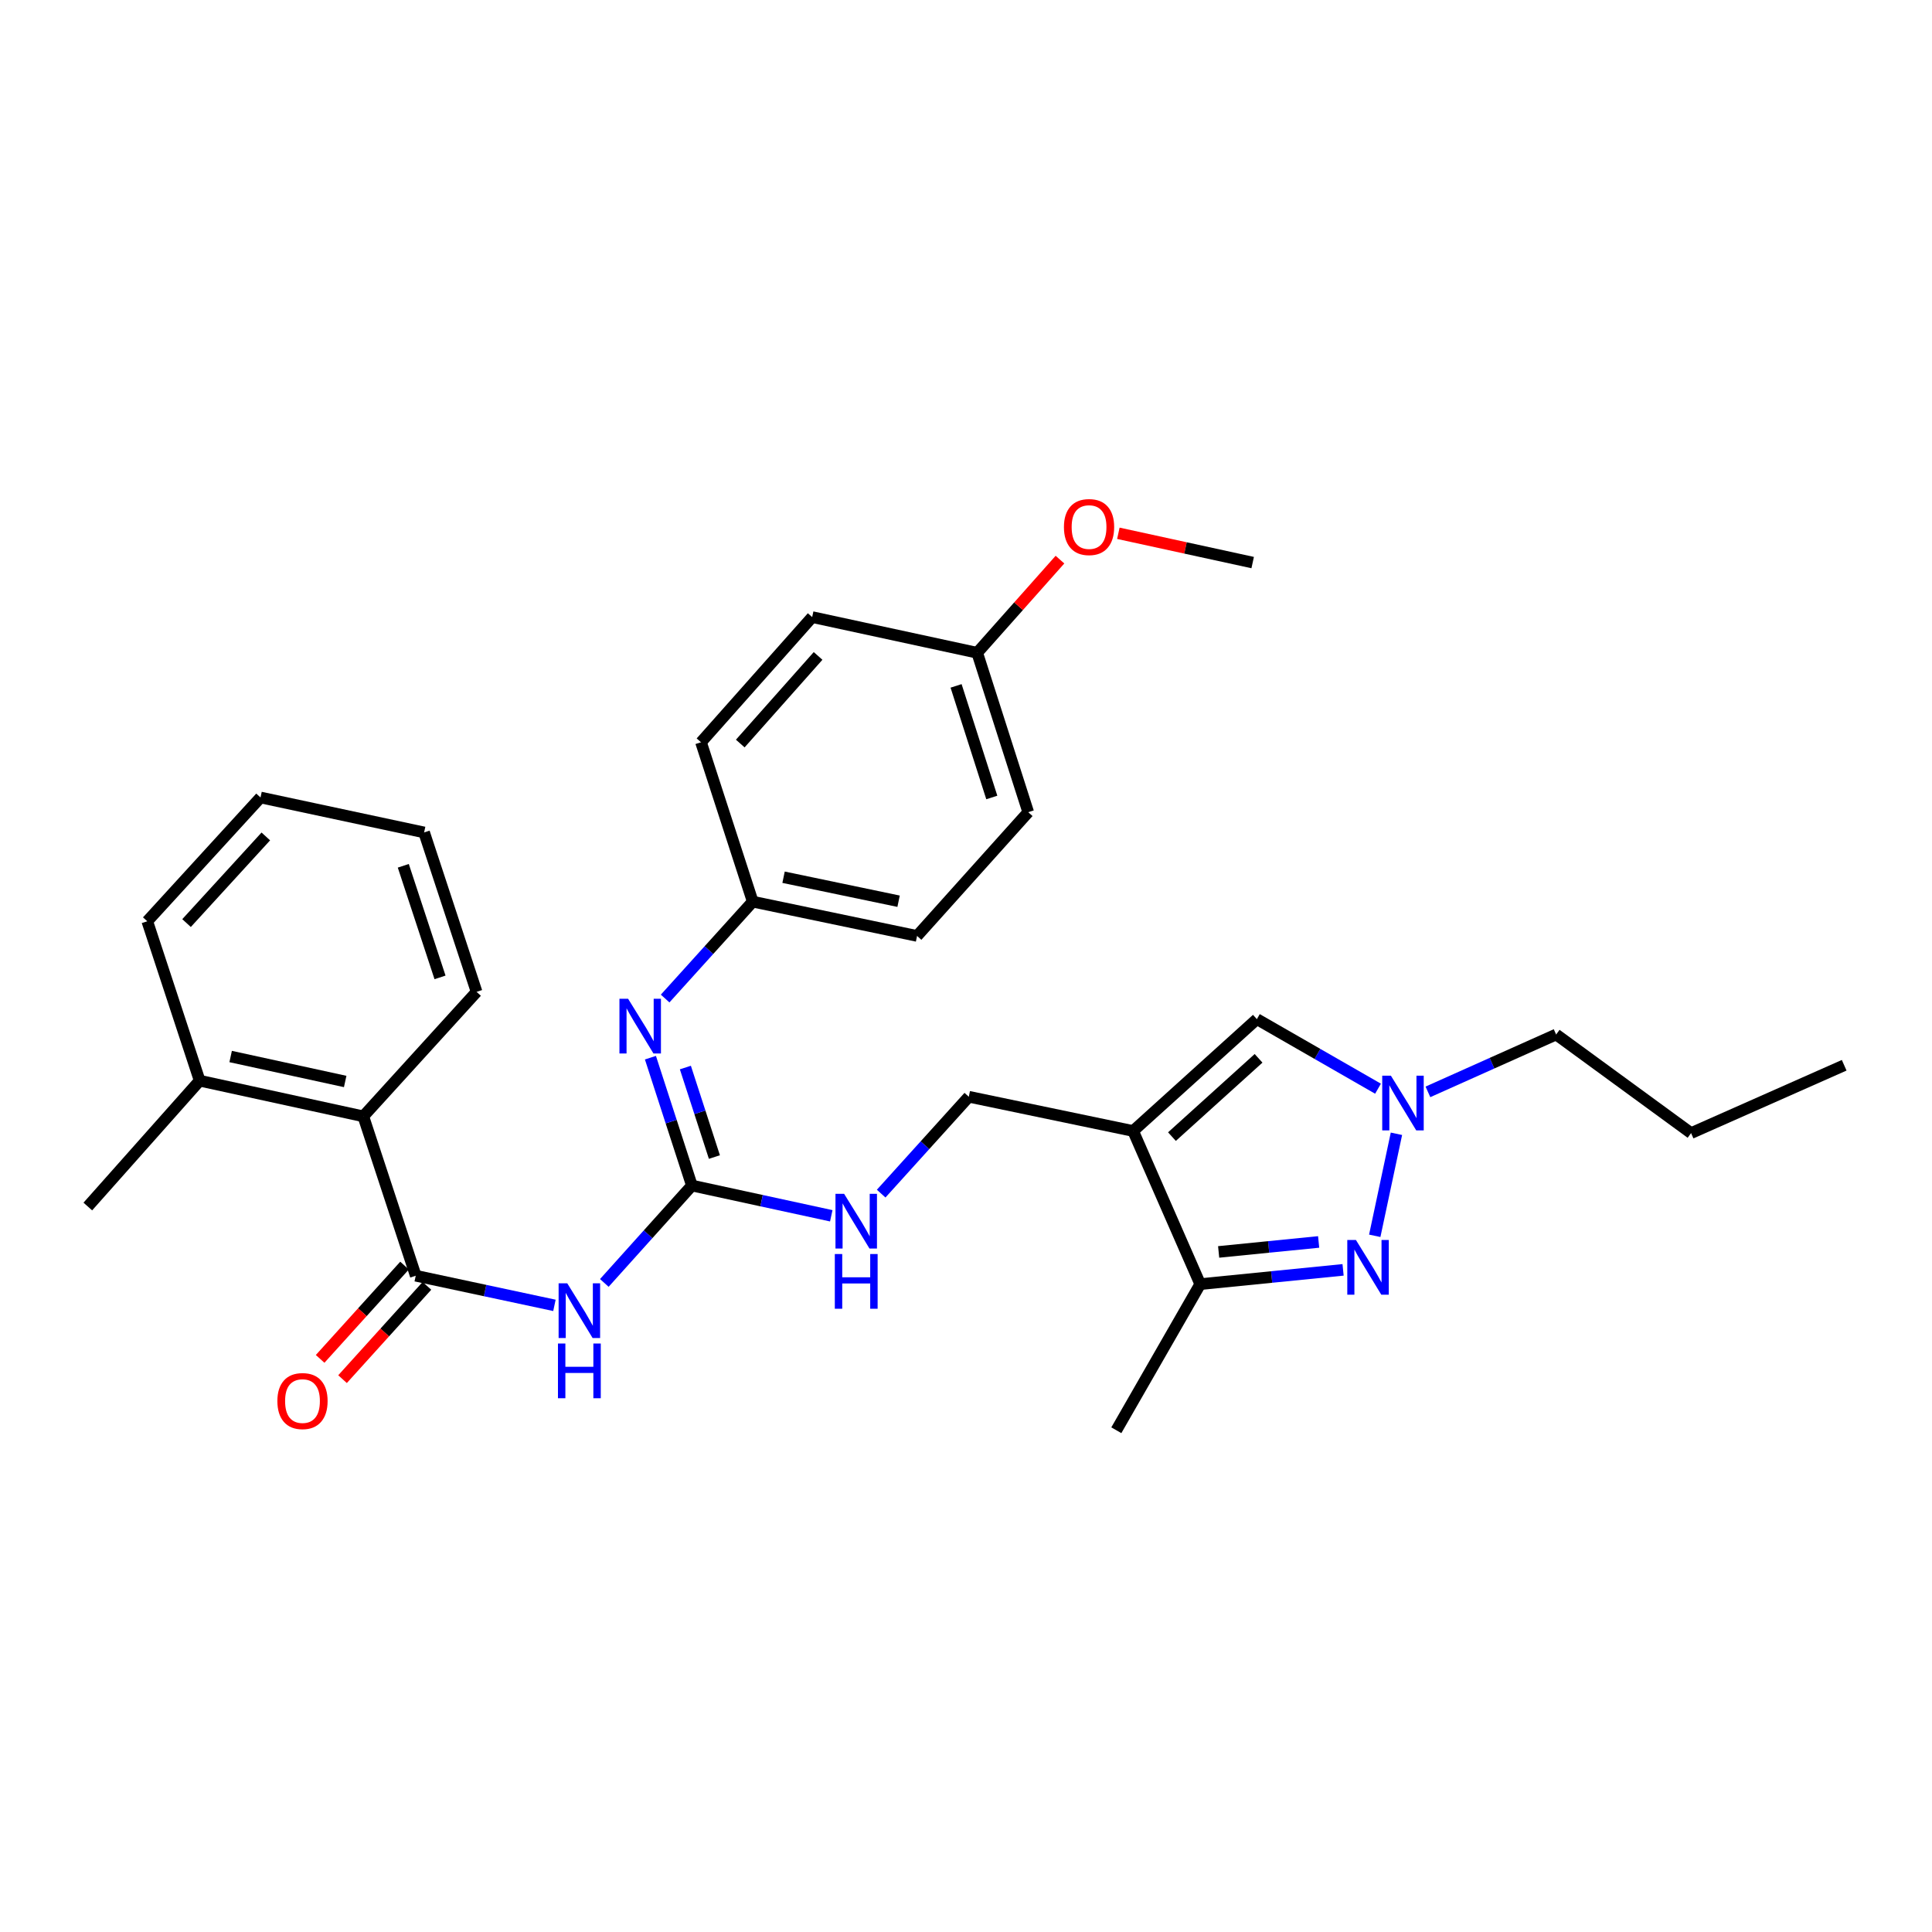 <?xml version='1.0' encoding='iso-8859-1'?>
<svg version='1.1' baseProfile='full'
              xmlns='http://www.w3.org/2000/svg'
                      xmlns:rdkit='http://www.rdkit.org/xml'
                      xmlns:xlink='http://www.w3.org/1999/xlink'
                  xml:space='preserve'
width='1000px' height='1000px' viewBox='0 0 1000 1000'>
<!-- END OF HEADER -->
<rect style='opacity:1.0;fill:#FFFFFF;stroke:none' width='1000' height='1000' x='0' y='0'> </rect>
<path class='bond-5' d='M 586.507,585.399 L 621.232,664.663' style='fill:none;fill-rule:evenodd;stroke:#000000;stroke-width:6px;stroke-linecap:butt;stroke-linejoin:miter;stroke-opacity:1' />
<path class='bond-6' d='M 586.507,585.399 L 650.554,527.502' style='fill:none;fill-rule:evenodd;stroke:#000000;stroke-width:6px;stroke-linecap:butt;stroke-linejoin:miter;stroke-opacity:1' />
<path class='bond-6' d='M 606.598,588.312 L 651.431,547.784' style='fill:none;fill-rule:evenodd;stroke:#000000;stroke-width:6px;stroke-linecap:butt;stroke-linejoin:miter;stroke-opacity:1' />
<path class='bond-10' d='M 586.507,585.399 L 501.45,567.672' style='fill:none;fill-rule:evenodd;stroke:#000000;stroke-width:6px;stroke-linecap:butt;stroke-linejoin:miter;stroke-opacity:1' />
<path class='bond-0' d='M 695.173,657.277 L 658.202,660.97' style='fill:none;fill-rule:evenodd;stroke:#0000FF;stroke-width:6px;stroke-linecap:butt;stroke-linejoin:miter;stroke-opacity:1' />
<path class='bond-0' d='M 658.202,660.97 L 621.232,664.663' style='fill:none;fill-rule:evenodd;stroke:#000000;stroke-width:6px;stroke-linecap:butt;stroke-linejoin:miter;stroke-opacity:1' />
<path class='bond-0' d='M 682.528,642.828 L 656.648,645.413' style='fill:none;fill-rule:evenodd;stroke:#0000FF;stroke-width:6px;stroke-linecap:butt;stroke-linejoin:miter;stroke-opacity:1' />
<path class='bond-0' d='M 656.648,645.413 L 630.769,647.999' style='fill:none;fill-rule:evenodd;stroke:#000000;stroke-width:6px;stroke-linecap:butt;stroke-linejoin:miter;stroke-opacity:1' />
<path class='bond-30' d='M 711.568,639.652 L 722.795,586.846' style='fill:none;fill-rule:evenodd;stroke:#0000FF;stroke-width:6px;stroke-linecap:butt;stroke-linejoin:miter;stroke-opacity:1' />
<path class='bond-1' d='M 312.796,664.046 L 335.459,638.841' style='fill:none;fill-rule:evenodd;stroke:#0000FF;stroke-width:6px;stroke-linecap:butt;stroke-linejoin:miter;stroke-opacity:1' />
<path class='bond-1' d='M 335.459,638.841 L 358.123,613.636' style='fill:none;fill-rule:evenodd;stroke:#000000;stroke-width:6px;stroke-linecap:butt;stroke-linejoin:miter;stroke-opacity:1' />
<path class='bond-2' d='M 286.973,675.654 L 251.079,667.983' style='fill:none;fill-rule:evenodd;stroke:#0000FF;stroke-width:6px;stroke-linecap:butt;stroke-linejoin:miter;stroke-opacity:1' />
<path class='bond-2' d='M 251.079,667.983 L 215.186,660.311' style='fill:none;fill-rule:evenodd;stroke:#000000;stroke-width:6px;stroke-linecap:butt;stroke-linejoin:miter;stroke-opacity:1' />
<path class='bond-8' d='M 215.186,660.311 L 188.044,577.817' style='fill:none;fill-rule:evenodd;stroke:#000000;stroke-width:6px;stroke-linecap:butt;stroke-linejoin:miter;stroke-opacity:1' />
<path class='bond-11' d='M 209.389,655.067 L 187.546,679.212' style='fill:none;fill-rule:evenodd;stroke:#000000;stroke-width:6px;stroke-linecap:butt;stroke-linejoin:miter;stroke-opacity:1' />
<path class='bond-11' d='M 187.546,679.212 L 165.702,703.356' style='fill:none;fill-rule:evenodd;stroke:#FF0000;stroke-width:6px;stroke-linecap:butt;stroke-linejoin:miter;stroke-opacity:1' />
<path class='bond-11' d='M 220.983,665.556 L 199.139,689.7' style='fill:none;fill-rule:evenodd;stroke:#000000;stroke-width:6px;stroke-linecap:butt;stroke-linejoin:miter;stroke-opacity:1' />
<path class='bond-11' d='M 199.139,689.7 L 177.296,713.845' style='fill:none;fill-rule:evenodd;stroke:#FF0000;stroke-width:6px;stroke-linecap:butt;stroke-linejoin:miter;stroke-opacity:1' />
<path class='bond-3' d='M 358.123,613.636 L 394.193,621.463' style='fill:none;fill-rule:evenodd;stroke:#000000;stroke-width:6px;stroke-linecap:butt;stroke-linejoin:miter;stroke-opacity:1' />
<path class='bond-3' d='M 394.193,621.463 L 430.264,629.29' style='fill:none;fill-rule:evenodd;stroke:#0000FF;stroke-width:6px;stroke-linecap:butt;stroke-linejoin:miter;stroke-opacity:1' />
<path class='bond-7' d='M 358.123,613.636 L 347.391,580.544' style='fill:none;fill-rule:evenodd;stroke:#000000;stroke-width:6px;stroke-linecap:butt;stroke-linejoin:miter;stroke-opacity:1' />
<path class='bond-7' d='M 347.391,580.544 L 336.659,547.452' style='fill:none;fill-rule:evenodd;stroke:#0000FF;stroke-width:6px;stroke-linecap:butt;stroke-linejoin:miter;stroke-opacity:1' />
<path class='bond-7' d='M 369.774,598.885 L 362.262,575.721' style='fill:none;fill-rule:evenodd;stroke:#000000;stroke-width:6px;stroke-linecap:butt;stroke-linejoin:miter;stroke-opacity:1' />
<path class='bond-7' d='M 362.262,575.721 L 354.749,552.557' style='fill:none;fill-rule:evenodd;stroke:#0000FF;stroke-width:6px;stroke-linecap:butt;stroke-linejoin:miter;stroke-opacity:1' />
<path class='bond-4' d='M 713.258,563.51 L 681.906,545.506' style='fill:none;fill-rule:evenodd;stroke:#0000FF;stroke-width:6px;stroke-linecap:butt;stroke-linejoin:miter;stroke-opacity:1' />
<path class='bond-4' d='M 681.906,545.506 L 650.554,527.502' style='fill:none;fill-rule:evenodd;stroke:#000000;stroke-width:6px;stroke-linecap:butt;stroke-linejoin:miter;stroke-opacity:1' />
<path class='bond-15' d='M 739.09,565.152 L 772.27,550.305' style='fill:none;fill-rule:evenodd;stroke:#0000FF;stroke-width:6px;stroke-linecap:butt;stroke-linejoin:miter;stroke-opacity:1' />
<path class='bond-15' d='M 772.27,550.305 L 805.451,535.458' style='fill:none;fill-rule:evenodd;stroke:#000000;stroke-width:6px;stroke-linecap:butt;stroke-linejoin:miter;stroke-opacity:1' />
<path class='bond-20' d='M 621.232,664.663 L 577.813,740.296' style='fill:none;fill-rule:evenodd;stroke:#000000;stroke-width:6px;stroke-linecap:butt;stroke-linejoin:miter;stroke-opacity:1' />
<path class='bond-13' d='M 344.274,516.844 L 366.945,491.769' style='fill:none;fill-rule:evenodd;stroke:#0000FF;stroke-width:6px;stroke-linecap:butt;stroke-linejoin:miter;stroke-opacity:1' />
<path class='bond-13' d='M 366.945,491.769 L 389.616,466.695' style='fill:none;fill-rule:evenodd;stroke:#000000;stroke-width:6px;stroke-linecap:butt;stroke-linejoin:miter;stroke-opacity:1' />
<path class='bond-12' d='M 188.044,577.817 L 103.352,559.36' style='fill:none;fill-rule:evenodd;stroke:#000000;stroke-width:6px;stroke-linecap:butt;stroke-linejoin:miter;stroke-opacity:1' />
<path class='bond-12' d='M 178.669,559.773 L 119.385,546.853' style='fill:none;fill-rule:evenodd;stroke:#000000;stroke-width:6px;stroke-linecap:butt;stroke-linejoin:miter;stroke-opacity:1' />
<path class='bond-22' d='M 188.044,577.817 L 246.68,513.388' style='fill:none;fill-rule:evenodd;stroke:#000000;stroke-width:6px;stroke-linecap:butt;stroke-linejoin:miter;stroke-opacity:1' />
<path class='bond-9' d='M 456.091,617.818 L 478.771,592.745' style='fill:none;fill-rule:evenodd;stroke:#0000FF;stroke-width:6px;stroke-linecap:butt;stroke-linejoin:miter;stroke-opacity:1' />
<path class='bond-9' d='M 478.771,592.745 L 501.45,567.672' style='fill:none;fill-rule:evenodd;stroke:#000000;stroke-width:6px;stroke-linecap:butt;stroke-linejoin:miter;stroke-opacity:1' />
<path class='bond-23' d='M 103.352,559.36 L 45.455,624.493' style='fill:none;fill-rule:evenodd;stroke:#000000;stroke-width:6px;stroke-linecap:butt;stroke-linejoin:miter;stroke-opacity:1' />
<path class='bond-24' d='M 103.352,559.36 L 76.227,476.84' style='fill:none;fill-rule:evenodd;stroke:#000000;stroke-width:6px;stroke-linecap:butt;stroke-linejoin:miter;stroke-opacity:1' />
<path class='bond-16' d='M 389.616,466.695 L 362.839,384.192' style='fill:none;fill-rule:evenodd;stroke:#000000;stroke-width:6px;stroke-linecap:butt;stroke-linejoin:miter;stroke-opacity:1' />
<path class='bond-17' d='M 389.616,466.695 L 474.673,484.439' style='fill:none;fill-rule:evenodd;stroke:#000000;stroke-width:6px;stroke-linecap:butt;stroke-linejoin:miter;stroke-opacity:1' />
<path class='bond-17' d='M 405.568,454.052 L 465.107,466.473' style='fill:none;fill-rule:evenodd;stroke:#000000;stroke-width:6px;stroke-linecap:butt;stroke-linejoin:miter;stroke-opacity:1' />
<path class='bond-14' d='M 505.793,337.872 L 532.206,420.384' style='fill:none;fill-rule:evenodd;stroke:#000000;stroke-width:6px;stroke-linecap:butt;stroke-linejoin:miter;stroke-opacity:1' />
<path class='bond-14' d='M 494.865,355.015 L 513.354,412.773' style='fill:none;fill-rule:evenodd;stroke:#000000;stroke-width:6px;stroke-linecap:butt;stroke-linejoin:miter;stroke-opacity:1' />
<path class='bond-21' d='M 505.793,337.872 L 527.215,313.767' style='fill:none;fill-rule:evenodd;stroke:#000000;stroke-width:6px;stroke-linecap:butt;stroke-linejoin:miter;stroke-opacity:1' />
<path class='bond-21' d='M 527.215,313.767 L 548.637,289.661' style='fill:none;fill-rule:evenodd;stroke:#FF0000;stroke-width:6px;stroke-linecap:butt;stroke-linejoin:miter;stroke-opacity:1' />
<path class='bond-31' d='M 505.793,337.872 L 420.38,319.407' style='fill:none;fill-rule:evenodd;stroke:#000000;stroke-width:6px;stroke-linecap:butt;stroke-linejoin:miter;stroke-opacity:1' />
<path class='bond-26' d='M 805.451,535.458 L 875.299,586.494' style='fill:none;fill-rule:evenodd;stroke:#000000;stroke-width:6px;stroke-linecap:butt;stroke-linejoin:miter;stroke-opacity:1' />
<path class='bond-18' d='M 362.839,384.192 L 420.38,319.407' style='fill:none;fill-rule:evenodd;stroke:#000000;stroke-width:6px;stroke-linecap:butt;stroke-linejoin:miter;stroke-opacity:1' />
<path class='bond-18' d='M 383.159,384.856 L 423.438,339.506' style='fill:none;fill-rule:evenodd;stroke:#000000;stroke-width:6px;stroke-linecap:butt;stroke-linejoin:miter;stroke-opacity:1' />
<path class='bond-19' d='M 474.673,484.439 L 532.206,420.384' style='fill:none;fill-rule:evenodd;stroke:#000000;stroke-width:6px;stroke-linecap:butt;stroke-linejoin:miter;stroke-opacity:1' />
<path class='bond-25' d='M 578.858,276.029 L 613.62,283.608' style='fill:none;fill-rule:evenodd;stroke:#FF0000;stroke-width:6px;stroke-linecap:butt;stroke-linejoin:miter;stroke-opacity:1' />
<path class='bond-25' d='M 613.62,283.608 L 648.383,291.188' style='fill:none;fill-rule:evenodd;stroke:#000000;stroke-width:6px;stroke-linecap:butt;stroke-linejoin:miter;stroke-opacity:1' />
<path class='bond-27' d='M 246.68,513.388 L 219.52,430.867' style='fill:none;fill-rule:evenodd;stroke:#000000;stroke-width:6px;stroke-linecap:butt;stroke-linejoin:miter;stroke-opacity:1' />
<path class='bond-27' d='M 227.755,505.897 L 208.744,448.133' style='fill:none;fill-rule:evenodd;stroke:#000000;stroke-width:6px;stroke-linecap:butt;stroke-linejoin:miter;stroke-opacity:1' />
<path class='bond-32' d='M 76.227,476.84 L 134.845,412.775' style='fill:none;fill-rule:evenodd;stroke:#000000;stroke-width:6px;stroke-linecap:butt;stroke-linejoin:miter;stroke-opacity:1' />
<path class='bond-32' d='M 96.554,477.784 L 137.587,432.939' style='fill:none;fill-rule:evenodd;stroke:#000000;stroke-width:6px;stroke-linecap:butt;stroke-linejoin:miter;stroke-opacity:1' />
<path class='bond-28' d='M 875.299,586.494 L 954.545,551.378' style='fill:none;fill-rule:evenodd;stroke:#000000;stroke-width:6px;stroke-linecap:butt;stroke-linejoin:miter;stroke-opacity:1' />
<path class='bond-29' d='M 219.52,430.867 L 134.845,412.775' style='fill:none;fill-rule:evenodd;stroke:#000000;stroke-width:6px;stroke-linecap:butt;stroke-linejoin:miter;stroke-opacity:1' />
<path  class='atom-1' d='M 701.835 641.826
L 711.115 656.826
Q 712.035 658.306, 713.515 660.986
Q 714.995 663.666, 715.075 663.826
L 715.075 641.826
L 718.835 641.826
L 718.835 670.146
L 714.955 670.146
L 704.995 653.746
Q 703.835 651.826, 702.595 649.626
Q 701.395 647.426, 701.035 646.746
L 701.035 670.146
L 697.355 670.146
L 697.355 641.826
L 701.835 641.826
' fill='#0000FF'/>
<path  class='atom-2' d='M 293.618 664.252
L 302.898 679.252
Q 303.818 680.732, 305.298 683.412
Q 306.778 686.092, 306.858 686.252
L 306.858 664.252
L 310.618 664.252
L 310.618 692.572
L 306.738 692.572
L 296.778 676.172
Q 295.618 674.252, 294.378 672.052
Q 293.178 669.852, 292.818 669.172
L 292.818 692.572
L 289.138 692.572
L 289.138 664.252
L 293.618 664.252
' fill='#0000FF'/>
<path  class='atom-2' d='M 288.798 695.404
L 292.638 695.404
L 292.638 707.444
L 307.118 707.444
L 307.118 695.404
L 310.958 695.404
L 310.958 723.724
L 307.118 723.724
L 307.118 710.644
L 292.638 710.644
L 292.638 723.724
L 288.798 723.724
L 288.798 695.404
' fill='#0000FF'/>
<path  class='atom-5' d='M 719.918 556.769
L 729.198 571.769
Q 730.118 573.249, 731.598 575.929
Q 733.078 578.609, 733.158 578.769
L 733.158 556.769
L 736.918 556.769
L 736.918 585.089
L 733.038 585.089
L 723.078 568.689
Q 721.918 566.769, 720.678 564.569
Q 719.478 562.369, 719.118 561.689
L 719.118 585.089
L 715.438 585.089
L 715.438 556.769
L 719.918 556.769
' fill='#0000FF'/>
<path  class='atom-8' d='M 325.103 516.964
L 334.383 531.964
Q 335.303 533.444, 336.783 536.124
Q 338.263 538.804, 338.343 538.964
L 338.343 516.964
L 342.103 516.964
L 342.103 545.284
L 338.223 545.284
L 328.263 528.884
Q 327.103 526.964, 325.863 524.764
Q 324.663 522.564, 324.303 521.884
L 324.303 545.284
L 320.623 545.284
L 320.623 516.964
L 325.103 516.964
' fill='#0000FF'/>
<path  class='atom-10' d='M 436.92 617.932
L 446.2 632.932
Q 447.12 634.412, 448.6 637.092
Q 450.08 639.772, 450.16 639.932
L 450.16 617.932
L 453.92 617.932
L 453.92 646.252
L 450.04 646.252
L 440.08 629.852
Q 438.92 627.932, 437.68 625.732
Q 436.48 623.532, 436.12 622.852
L 436.12 646.252
L 432.44 646.252
L 432.44 617.932
L 436.92 617.932
' fill='#0000FF'/>
<path  class='atom-10' d='M 432.1 649.084
L 435.94 649.084
L 435.94 661.124
L 450.42 661.124
L 450.42 649.084
L 454.26 649.084
L 454.26 677.404
L 450.42 677.404
L 450.42 664.324
L 435.94 664.324
L 435.94 677.404
L 432.1 677.404
L 432.1 649.084
' fill='#0000FF'/>
<path  class='atom-12' d='M 143.568 725.185
Q 143.568 718.385, 146.928 714.585
Q 150.288 710.785, 156.568 710.785
Q 162.848 710.785, 166.208 714.585
Q 169.568 718.385, 169.568 725.185
Q 169.568 732.065, 166.168 735.985
Q 162.768 739.865, 156.568 739.865
Q 150.328 739.865, 146.928 735.985
Q 143.568 732.105, 143.568 725.185
M 156.568 736.665
Q 160.888 736.665, 163.208 733.785
Q 165.568 730.865, 165.568 725.185
Q 165.568 719.625, 163.208 716.825
Q 160.888 713.985, 156.568 713.985
Q 152.248 713.985, 149.888 716.785
Q 147.568 719.585, 147.568 725.185
Q 147.568 730.905, 149.888 733.785
Q 152.248 736.665, 156.568 736.665
' fill='#FF0000'/>
<path  class='atom-22' d='M 550.691 272.802
Q 550.691 266.002, 554.051 262.202
Q 557.411 258.402, 563.691 258.402
Q 569.971 258.402, 573.331 262.202
Q 576.691 266.002, 576.691 272.802
Q 576.691 279.682, 573.291 283.602
Q 569.891 287.482, 563.691 287.482
Q 557.451 287.482, 554.051 283.602
Q 550.691 279.722, 550.691 272.802
M 563.691 284.282
Q 568.011 284.282, 570.331 281.402
Q 572.691 278.482, 572.691 272.802
Q 572.691 267.242, 570.331 264.442
Q 568.011 261.602, 563.691 261.602
Q 559.371 261.602, 557.011 264.402
Q 554.691 267.202, 554.691 272.802
Q 554.691 278.522, 557.011 281.402
Q 559.371 284.282, 563.691 284.282
' fill='#FF0000'/>
</svg>
